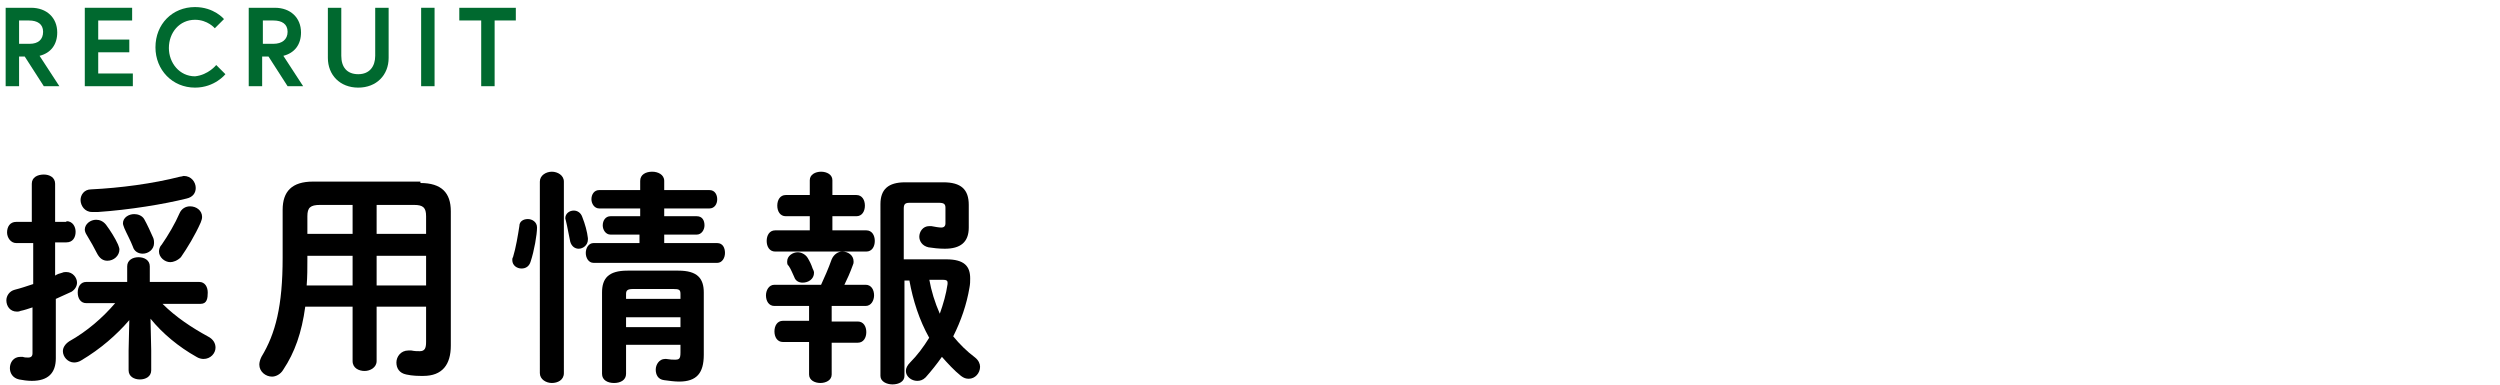 <?xml version="1.0" encoding="utf-8"?>
<!-- Generator: Adobe Illustrator 23.0.6, SVG Export Plug-In . SVG Version: 6.00 Build 0)  -->
<svg version="1.1" id="レイヤー_1" xmlns="http://www.w3.org/2000/svg" xmlns:xlink="http://www.w3.org/1999/xlink" x="0px"
	 y="0px" viewBox="0 0 353.8 54.5" style="enable-background:new 0 0 353.8 54.5;" xml:space="preserve">
<style type="text/css">
	.st0{opacity:0;}
	.st1{fill:#00692F;}
</style>
<rect class="st0" width="353.8" height="54.5"/>
<title>index-contents-feature-ttl01</title>
<g>
	<g>
		<g>
			<path d="M9.4,31.3c0.9,0,1.3,0.8,1.3,1.5c0,0.8-0.4,1.5-1.3,1.5H7.8V39c0.3-0.2,0.6-0.3,1-0.4c0.2-0.1,0.4-0.1,0.6-0.1
				c0.9,0,1.5,0.8,1.5,1.5c0,0.5-0.3,1-0.8,1.3c-0.7,0.3-1.5,0.7-2.2,1v8.4c0,2.1-1.1,3.2-3.4,3.2c-0.6,0-1.3-0.1-1.8-0.2
				c-0.9-0.2-1.3-0.9-1.3-1.6c0-0.8,0.5-1.6,1.5-1.6c0.1,0,0.2,0,0.3,0c0.3,0.1,0.5,0.1,0.8,0.1c0.4,0,0.6-0.2,0.6-0.6v-6.5
				c-0.6,0.2-1.2,0.4-1.7,0.5c-0.2,0.1-0.4,0.1-0.5,0.1c-1,0-1.5-0.8-1.5-1.6c0-0.6,0.4-1.3,1.2-1.5c0.8-0.2,1.7-0.5,2.6-0.8v-5.8
				H2.3c-0.8,0-1.3-0.8-1.3-1.5c0-0.8,0.4-1.5,1.3-1.5h2.2v-5.4c0-0.9,0.8-1.3,1.7-1.3c0.8,0,1.6,0.4,1.6,1.3v5.4H9.4z M18.3,45.3
				c-1.8,2.1-4.1,4.1-6.8,5.7c-0.3,0.2-0.7,0.3-1,0.3c-0.9,0-1.6-0.8-1.6-1.6c0-0.5,0.3-1,0.9-1.4c2.5-1.4,4.7-3.3,6.5-5.4h-4.1
				c-0.8,0-1.2-0.7-1.2-1.5s0.4-1.5,1.2-1.5h5.8v-2.2c0-0.9,0.8-1.3,1.6-1.3c0.8,0,1.6,0.4,1.6,1.3v2.2h7c0.8,0,1.2,0.7,1.2,1.5
				S29.3,43,28.4,43H23c1.9,1.9,4.2,3.4,6.4,4.6c0.8,0.4,1.1,1,1.1,1.6c0,0.8-0.7,1.6-1.7,1.6c-0.3,0-0.7-0.1-1-0.3
				c-2.5-1.4-4.8-3.3-6.5-5.4l0.1,4.5v2.8c0,0.9-0.8,1.3-1.6,1.3c-0.8,0-1.6-0.4-1.6-1.3v-2.8L18.3,45.3z M26,24.9
				c1.1,0,1.7,0.9,1.7,1.7c0,0.7-0.4,1.3-1.3,1.5c-3.2,0.8-8.1,1.6-12.5,1.9c-0.3,0-0.7,0-0.9,0c-1,0-1.6-0.9-1.6-1.7
				c0-0.7,0.5-1.5,1.5-1.5C17,26.6,21.6,26,25.5,25C25.7,25,25.9,24.9,26,24.9z M16.7,34.6c0.1,0.3,0.2,0.5,0.2,0.7
				c0,0.9-0.8,1.6-1.7,1.6c-0.6,0-1.1-0.3-1.5-1.1c-0.3-0.6-0.9-1.7-1.4-2.5c-0.2-0.3-0.3-0.6-0.3-0.8c0-0.8,0.8-1.4,1.6-1.4
				c0.5,0,1,0.2,1.4,0.7C15.6,32.6,16.3,33.7,16.7,34.6z M21.7,33.7c0.1,0.3,0.1,0.5,0.1,0.7c0,0.9-0.8,1.5-1.6,1.5
				c-0.6,0-1.2-0.3-1.4-1c-0.3-0.8-0.9-1.9-1.2-2.6c-0.1-0.3-0.2-0.5-0.2-0.7c0-0.8,0.8-1.3,1.6-1.3c0.5,0,1.1,0.2,1.4,0.7
				C20.8,31.7,21.4,33,21.7,33.7z M24.1,37.1c-0.8,0-1.6-0.7-1.6-1.5c0-0.3,0.1-0.7,0.4-1c0.9-1.3,1.9-3,2.5-4.4
				c0.3-0.7,0.9-1,1.5-1c0.9,0,1.7,0.6,1.7,1.5c0,0.3-0.1,0.5-0.2,0.8c-0.8,1.8-1.9,3.6-2.8,4.9C25.1,36.9,24.5,37.1,24.1,37.1z"/>
			<path d="M59.5,25.9c3,0,4.3,1.4,4.3,4v19c0,2.7-1.2,4.3-3.9,4.3c-0.7,0-1.5,0-2.4-0.2c-1-0.2-1.4-0.9-1.4-1.7
				c0-0.8,0.6-1.7,1.7-1.7c0.1,0,0.2,0,0.4,0c0.5,0.1,0.8,0.1,1.2,0.1c0.7,0,0.9-0.4,0.9-1.3v-5h-7v7.7c0,0.9-0.9,1.4-1.7,1.4
				s-1.7-0.4-1.7-1.4v-7.7h-6.7c-0.5,3.7-1.5,6.5-3.1,8.9c-0.4,0.7-1.1,1-1.6,1c-0.9,0-1.8-0.7-1.8-1.7c0-0.3,0.1-0.7,0.3-1.1
				c2-3.3,3-7.2,3-14v-6.8c0-2.6,1.3-4,4.3-4H59.5z M49.9,40.4v-4.2h-6.4v0.5c0,1.2,0,2.5-0.1,3.7H49.9z M49.9,33.1V29h-4.6
				c-1.4,0-1.8,0.4-1.8,1.6v2.5H49.9z M53.3,33.1h7v-2.5c0-1.2-0.4-1.6-1.7-1.6h-5.3V33.1z M53.3,36.2v4.2h7v-4.2H53.3z"/>
			<path d="M74.7,31c0.6,0,1.3,0.4,1.3,1.2c0,1-0.4,3.3-0.9,4.8c-0.2,0.7-0.7,1-1.3,1c-0.6,0-1.3-0.4-1.3-1.2c0-0.1,0-0.3,0.1-0.4
				c0.4-1.3,0.7-3.1,0.9-4.4C73.5,31.3,74.1,31,74.7,31z M79.8,52.8c0,1-0.9,1.4-1.7,1.4s-1.7-0.5-1.7-1.4V25.7
				c0-0.9,0.9-1.4,1.7-1.4s1.7,0.5,1.7,1.4V52.8z M83.2,33.7v0.2c0,0.8-0.7,1.3-1.3,1.3c-0.5,0-1-0.3-1.2-1
				c-0.2-0.9-0.4-2.1-0.6-2.9c0-0.1-0.1-0.3-0.1-0.4c0-0.7,0.6-1.1,1.2-1.1c0.5,0,1,0.3,1.2,0.9C82.8,31.7,83.1,32.8,83.2,33.7z
				 M90.6,33.2h-4.2c-0.7,0-1.1-0.7-1.1-1.3c0-0.7,0.4-1.3,1.1-1.3h4.2v-1.1h-5.8c-0.7,0-1.1-0.7-1.1-1.3c0-0.7,0.4-1.3,1.1-1.3h5.8
				v-1.3c0-0.9,0.8-1.3,1.7-1.3c0.8,0,1.7,0.4,1.7,1.3v1.3h6.4c0.8,0,1.1,0.7,1.1,1.3c0,0.7-0.4,1.3-1.1,1.3h-6.4v1.1h4.6
				c0.8,0,1.1,0.6,1.1,1.3c0,0.6-0.4,1.3-1.1,1.3h-4.6v1.2h7.5c0.8,0,1.1,0.7,1.1,1.4c0,0.7-0.4,1.4-1.1,1.4H84
				c-0.7,0-1.1-0.7-1.1-1.4c0-0.7,0.4-1.4,1.1-1.4h6.5V33.2z M96,38.3c2.7,0,3.6,1.1,3.6,3.1v8.8c0,2.6-1,3.8-3.5,3.8
				c-0.6,0-1.4-0.1-2.1-0.2c-0.9-0.1-1.2-0.8-1.2-1.5c0-0.7,0.5-1.5,1.3-1.5h0.2c0.6,0.1,0.9,0.1,1.2,0.1c0.6,0,0.8-0.1,0.8-1v-1.1
				h-7.7v4.1c0,0.9-0.8,1.3-1.7,1.3s-1.7-0.4-1.7-1.3V41.4c0-2,0.9-3.1,3.6-3.1H96z M89.6,40.9c-0.8,0-1,0.2-1,0.7v0.7h7.7v-0.7
				c0-0.6-0.2-0.7-1-0.7H89.6z M96.3,44.9h-7.7v1.4h7.7V44.9z"/>
			<path d="M121.2,27.6c0.8,0,1.2,0.7,1.2,1.5s-0.4,1.5-1.2,1.5h-3.4v2h4.8c0.8,0,1.2,0.7,1.2,1.5s-0.4,1.5-1.2,1.5h-12.9
				c-0.8,0-1.2-0.7-1.2-1.5s0.4-1.5,1.2-1.5h4.9v-2h-3.4c-0.8,0-1.2-0.7-1.2-1.5s0.4-1.5,1.2-1.5h3.4v-2.1c0-0.8,0.8-1.2,1.6-1.2
				c0.8,0,1.6,0.4,1.6,1.2v2.1H121.2z M114.5,43.3h-4.9c-0.8,0-1.2-0.7-1.2-1.5c0-0.7,0.4-1.5,1.2-1.5h6.6c0.5-1.1,1-2.2,1.5-3.6
				c0.3-0.7,0.9-1.1,1.5-1.1c0.8,0,1.6,0.5,1.6,1.4c0,0.2,0,0.3-0.1,0.5c-0.4,1.1-0.8,2-1.2,2.8h3c0.8,0,1.2,0.7,1.2,1.5
				c0,0.7-0.4,1.5-1.2,1.5h-4.8v2.2h3.7c0.8,0,1.2,0.7,1.2,1.5s-0.4,1.5-1.2,1.5h-3.7V53c0,0.8-0.8,1.2-1.6,1.2
				c-0.8,0-1.6-0.4-1.6-1.2v-4.6h-3.7c-0.8,0-1.2-0.7-1.2-1.5s0.4-1.5,1.2-1.5h3.7V43.3z M111.4,37c0-0.8,0.8-1.3,1.5-1.3
				c0.5,0,1.1,0.3,1.4,0.8c0.3,0.5,0.5,0.9,0.7,1.5c0.1,0.2,0.2,0.4,0.2,0.6c0,0.9-0.8,1.4-1.6,1.4c-0.5,0-1-0.2-1.2-0.8
				c-0.3-0.6-0.4-1-0.8-1.6C111.4,37.5,111.4,37.2,111.4,37z M133.9,36.7c2.6,0,3.4,1,3.4,2.7c0,0.4,0,0.8-0.1,1.3
				c-0.4,2.4-1.2,4.7-2.3,6.9c0.9,1.1,1.9,2.1,3.1,3c0.5,0.4,0.7,0.9,0.7,1.3c0,0.9-0.7,1.7-1.6,1.7c-0.4,0-0.7-0.1-1.1-0.4
				c-1-0.8-1.9-1.8-2.7-2.7c-0.7,1-1.5,2-2.3,2.9c-0.4,0.4-0.8,0.5-1.2,0.5c-0.8,0-1.6-0.6-1.6-1.4c0-0.4,0.2-0.8,0.6-1.2
				c1-1,1.9-2.2,2.7-3.5c-1.4-2.5-2.3-5.3-2.8-8.1h-0.7v13.5c0,0.8-0.8,1.2-1.7,1.2c-0.8,0-1.7-0.4-1.7-1.2V28.9
				c0-2.1,1.1-3.1,3.5-3.1h5.4c2.5,0,3.6,1,3.6,3.2v3.2c0,2.1-1.2,3-3.4,3c-0.8,0-1.7-0.1-2.3-0.2c-0.9-0.2-1.3-0.9-1.3-1.5
				c0-0.7,0.5-1.5,1.4-1.5c0.1,0,0.2,0,0.3,0c0.5,0.1,1.1,0.2,1.4,0.2c0.4,0,0.6-0.2,0.6-0.6v-2.2c0-0.5-0.2-0.7-0.9-0.7h-4.2
				c-0.6,0-0.8,0.2-0.8,0.8v7.2H133.9z M131.5,39.5c0.3,1.7,0.8,3.3,1.5,4.9c0.5-1.4,0.9-2.8,1.1-4.2V40c0-0.3-0.2-0.4-0.6-0.4
				H131.5z"/>
		</g>
	</g>
	<g>
		<g>
			<path class="st1" d="M0.8,1.1h3.6c2.2,0,3.7,1.4,3.7,3.5c0,1.7-0.9,2.9-2.5,3.3l2.8,4.3H6.2L3.5,8H2.7v4.2H0.8V1.1z M6.1,4.5
				c0-1.1-0.8-1.6-2-1.6H2.7v3.3h1.5C5.4,6.2,6.1,5.6,6.1,4.5z"/>
			<path class="st1" d="M13.9,5.6h4.4v1.8h-4.4v3h4.9v1.8H12V1.1h6.7v1.8h-4.8V5.6z"/>
			<path class="st1" d="M30.6,9.2l1.3,1.3c0,0-1.5,1.9-4.3,1.9c-3.2,0-5.6-2.5-5.6-5.7c0-3.3,2.4-5.7,5.6-5.7c2.7,0,4.1,1.7,4.1,1.7
				l-1.3,1.3c0,0-1-1.2-2.8-1.2c-2.2,0-3.7,1.8-3.7,4c0,2.1,1.5,4,3.7,4C29.5,10.6,30.6,9.2,30.6,9.2z"/>
			<path class="st1" d="M35.3,1.1h3.6c2.2,0,3.7,1.4,3.7,3.5c0,1.7-0.9,2.9-2.5,3.3l2.8,4.3h-2.2L38,8h-0.9v4.2h-1.9V1.1z M40.7,4.5
				c0-1.1-0.8-1.6-2-1.6h-1.5v3.3h1.5C39.9,6.2,40.7,5.6,40.7,4.5z"/>
			<path class="st1" d="M53.1,1.1H55v7.1c0,2.4-1.7,4.2-4.3,4.2c-2.6,0-4.3-1.8-4.3-4.2V1.1h1.9c0,0,0,3.2,0,6.8
				c0,1.6,0.8,2.6,2.4,2.6c1.6,0,2.4-1.1,2.4-2.6C53.1,4.2,53.1,1.1,53.1,1.1z"/>
			<path class="st1" d="M59.6,1.1h1.9v11.1h-1.9V1.1z"/>
			<path class="st1" d="M68.1,2.9h-3.1V1.1h8v1.8H70v9.3h-1.9V2.9z"/>
		</g>
	</g>
</g>
</svg>
